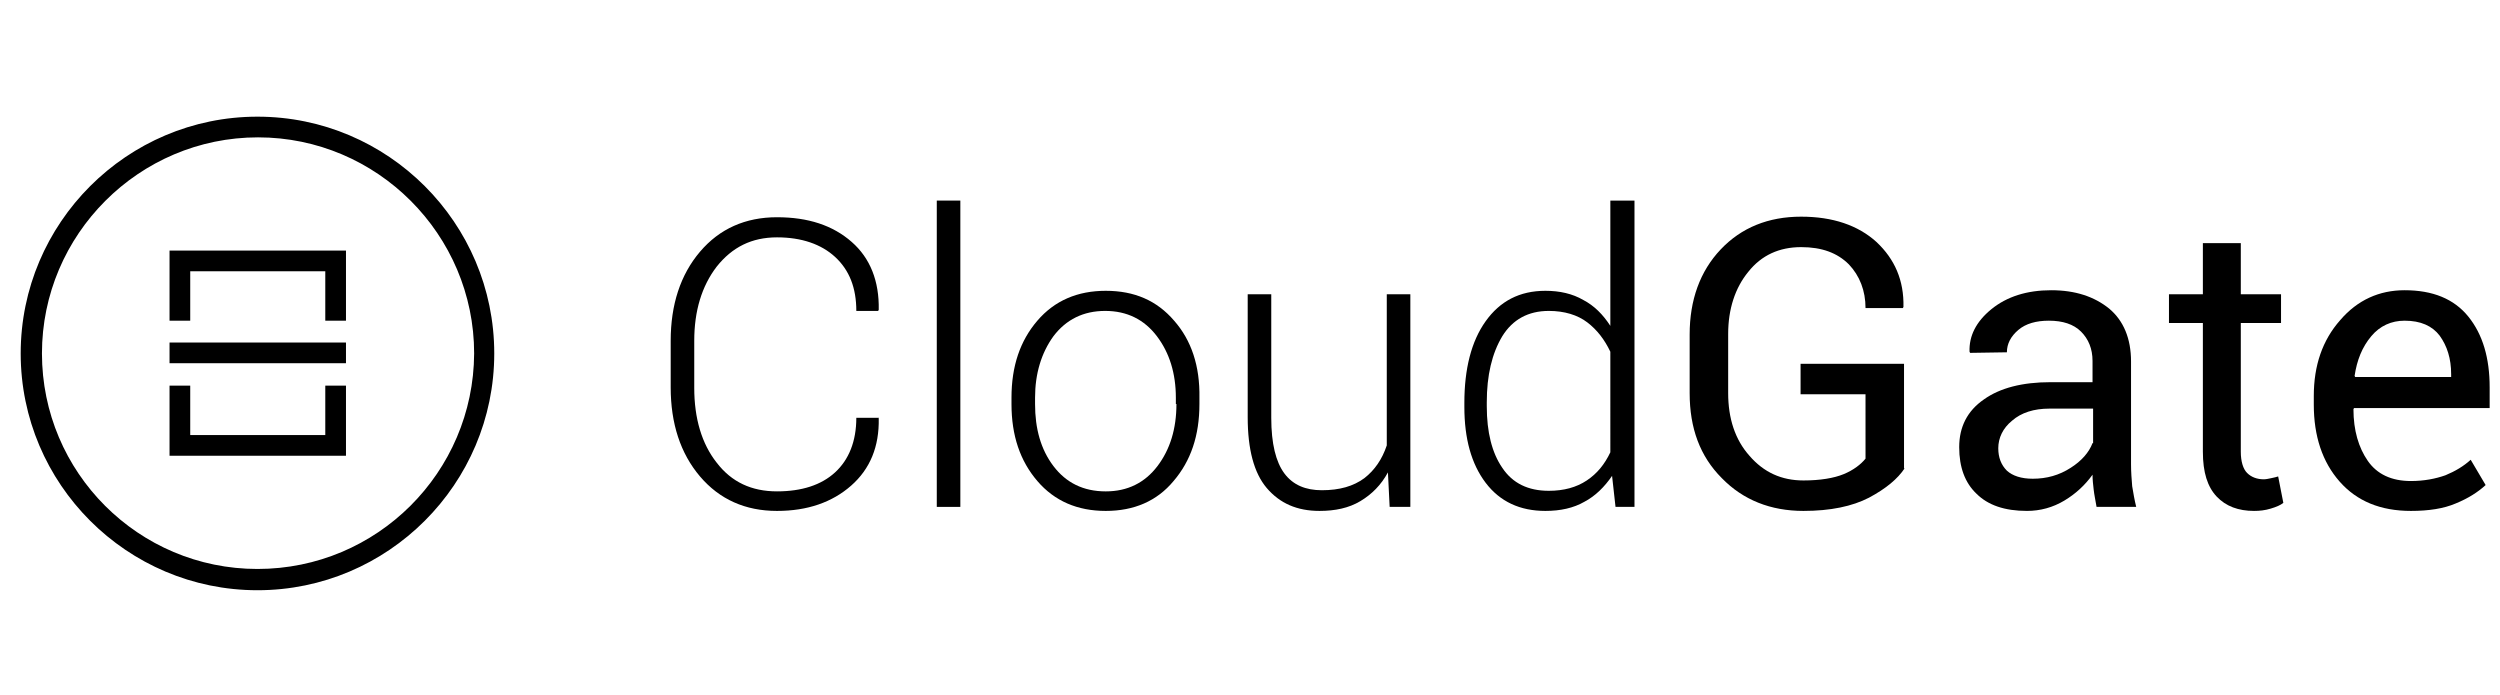 <?xml version="1.0" encoding="utf-8"?>
<!-- Generator: Adobe Illustrator 18.0.0, SVG Export Plug-In . SVG Version: 6.00 Build 0)  -->
<!DOCTYPE svg PUBLIC "-//W3C//DTD SVG 1.0//EN" "http://www.w3.org/TR/2001/REC-SVG-20010904/DTD/svg10.dtd">
<svg version="1.0" xmlns:x="http://ns.adobe.com/Extensibility/1.0/" xmlns:i="http://ns.adobe.com/AdobeIllustrator/10.0/" xmlns:graph="http://ns.adobe.com/Graphs/1.0/"
	 xmlns="http://www.w3.org/2000/svg" xmlns:xlink="http://www.w3.org/1999/xlink" xmlns:a="http://ns.adobe.com/AdobeSVGViewerExtensions/3.0/"
	 x="0px" y="0px" viewBox="0 0 435 121" enable-background="new 0 0 435 121" xml:space="preserve">
<g id="CloudGate_x5F_White">
</g>
<g id="CloudGate_x5F_Blue">
</g>
<g id="CloudGate_x5F_Black">
	<g>
		<path d="M152.8,72.6l0.1,0.2c0.1,4.9-1.5,8.8-4.8,11.7c-3.3,2.9-7.6,4.4-12.9,4.4c-5.5,0-10-2-13.4-6c-3.4-4-5.1-9.2-5.1-15.5
			v-8.1c0-6.3,1.7-11.5,5.1-15.5c3.4-4,7.9-6,13.4-6c5.4,0,9.7,1.4,13,4.3c3.2,2.8,4.8,6.8,4.7,11.8l-0.1,0.2H149
			c0-4-1.2-7.1-3.7-9.4c-2.4-2.2-5.8-3.4-10.1-3.4c-4.4,0-7.8,1.7-10.5,5.1c-2.6,3.4-3.9,7.7-3.9,12.9v8.2c0,5.3,1.3,9.7,3.9,13
			c2.6,3.4,6.1,5,10.5,5c4.3,0,7.7-1.1,10.1-3.3c2.4-2.2,3.7-5.4,3.7-9.5H152.8z"/>
		<rect x="163" y="34.9" width="4.1" height="53.3"/>
		<path d="M204.3,55.8c-3-3.5-6.9-5.2-11.9-5.2c-4.9,0-8.9,1.7-11.9,5.2c-3,3.5-4.5,7.9-4.5,13.4v1.1c0,5.5,1.5,9.9,4.5,13.4
			c3,3.5,7,5.2,11.9,5.2c4.9,0,8.9-1.7,11.8-5.2c3-3.5,4.5-7.9,4.5-13.4v-1.1C208.8,63.7,207.3,59.2,204.3,55.8z M204.7,70.3
			c0,4.3-1.1,7.9-3.3,10.8c-2.2,2.9-5.2,4.4-9,4.4c-3.9,0-6.9-1.5-9.1-4.4c-2.2-2.9-3.2-6.5-3.2-10.8v-1.1c0-4.2,1.1-7.8,3.2-10.7
			c2.2-2.9,5.2-4.4,9-4.4c3.8,0,6.8,1.5,9,4.4c2.2,2.9,3.3,6.5,3.3,10.7V70.3z"/>
		<path d="M241.5,82.2c-1.2,2.2-2.8,3.8-4.8,5c-2,1.2-4.4,1.7-7.1,1.7c-3.9,0-6.9-1.3-9.2-4c-2.2-2.6-3.3-6.7-3.3-12.3V51.2h4.1
			v21.5c0,4.5,0.8,7.7,2.3,9.7c1.5,2,3.7,2.9,6.5,2.9c3.1,0,5.5-0.7,7.4-2.1c1.8-1.4,3.1-3.3,3.9-5.7V51.2h4.1v37h-3.6L241.5,82.2z"
			/>
		<path d="M280.2,34.9v21.8c-1.3-2-2.8-3.5-4.7-4.5c-1.9-1.1-4.1-1.6-6.6-1.6c-4.5,0-7.9,1.8-10.4,5.3c-2.5,3.5-3.7,8.3-3.7,14.2
			v0.7c0,5.5,1.2,9.9,3.7,13.2c2.5,3.3,6,4.9,10.4,4.9c2.6,0,4.9-0.5,6.8-1.6c1.9-1,3.5-2.6,4.8-4.5l0.6,5.4h3.3V34.9H280.2z
			 M280.2,78.7c-1,2.1-2.3,3.7-4.1,4.9c-1.8,1.2-4,1.8-6.6,1.8c-3.6,0-6.3-1.3-8.1-4c-1.8-2.6-2.7-6.2-2.7-10.7V70
			c0-4.7,0.9-8.5,2.7-11.5c1.8-2.9,4.5-4.4,8.1-4.4c2.7,0,5,0.7,6.7,2c1.7,1.3,3,3,4,5.1V78.7z"/>
		<path d="M331.4,81.5c-1.2,1.8-3.2,3.5-6.2,5.1c-2.9,1.5-6.7,2.3-11.4,2.3c-5.7,0-10.5-1.9-14.2-5.7c-3.8-3.8-5.6-8.7-5.6-14.8
			V58.2c0-6,1.8-11,5.4-14.8c3.6-3.8,8.3-5.7,14-5.7c5.5,0,9.9,1.5,13.1,4.4c3.2,3,4.8,6.7,4.7,11.3l-0.1,0.2h-6.5
			c0-3-1-5.6-2.9-7.6c-2-2-4.7-3-8.3-3c-3.8,0-6.9,1.4-9.2,4.3c-2.3,2.8-3.5,6.5-3.5,10.8v10.3c0,4.4,1.2,8.1,3.7,10.9
			c2.5,2.9,5.6,4.3,9.4,4.3c2.9,0,5.3-0.4,7-1.1s3-1.7,3.8-2.7V68.6h-11.3v-5.3h18V81.5z"/>
		<path d="M371,84.6c-0.1-1.2-0.2-2.5-0.2-3.8V62.9c0-4-1.3-7.1-3.8-9.2c-2.6-2.1-5.9-3.2-10.1-3.2c-4.2,0-7.7,1.1-10.4,3.3
			c-2.7,2.2-3.9,4.7-3.8,7.4l0.1,0.2l6.4-0.1c0-1.5,0.7-2.8,2-3.9c1.3-1.1,3.1-1.6,5.3-1.6c2.4,0,4.3,0.6,5.6,1.9c1.3,1.3,2,3,2,5.1
			v3.7h-7.3c-4.9,0-8.8,1-11.6,3c-2.9,2-4.3,4.8-4.3,8.3c0,3.5,1,6.2,3,8.1c2,2,4.9,3,8.8,3c2.3,0,4.5-0.6,6.5-1.8
			c2-1.2,3.6-2.7,4.9-4.5c0,0.9,0.1,1.7,0.2,2.6c0.1,0.9,0.3,1.8,0.5,3h6.9C371.4,87,371.2,85.8,371,84.6z M364.1,77.1
			c-0.6,1.6-1.9,3.1-3.8,4.3c-2,1.3-4.2,1.9-6.6,1.9c-2,0-3.5-0.5-4.5-1.4c-1-1-1.5-2.3-1.5-3.9c0-1.8,0.8-3.5,2.4-4.8
			c1.6-1.4,3.8-2.1,6.5-2.1h7.6V77.1z"/>
		<path d="M389.9,42.3v8.9h7v5h-7v22.4c0,1.7,0.4,3,1.1,3.7c0.7,0.7,1.7,1.1,2.9,1.1c0.4,0,0.8-0.1,1.3-0.2c0.5-0.1,0.9-0.2,1.2-0.3
			l0.9,4.6c-0.5,0.4-1.2,0.7-2.2,1c-1,0.3-1.9,0.4-2.9,0.4c-2.7,0-4.9-0.8-6.5-2.5c-1.6-1.7-2.4-4.2-2.4-7.8V56.2h-5.9v-5h5.9v-8.9
			H389.9z"/>
		<path d="M433.2,71v-3.6c0-5.1-1.2-9.2-3.7-12.3c-2.5-3.1-6.2-4.6-11.1-4.6c-4.4,0-8.2,1.7-11.2,5.2c-3.1,3.5-4.6,7.9-4.6,13.2v1.5
			c0,5.5,1.5,10,4.5,13.4c3,3.4,7.1,5.1,12.4,5.1c3.1,0,5.7-0.4,7.8-1.3c2.2-0.9,3.9-2,5.2-3.2l-2.6-4.4c-1.2,1.1-2.7,2-4.4,2.7
			c-1.7,0.6-3.7,1-6,1c-3.4,0-5.9-1.2-7.5-3.5c-1.6-2.3-2.5-5.3-2.5-9l0.1-0.2H433.2z M412.6,58.5c1.5-1.8,3.5-2.7,5.8-2.7
			c2.8,0,4.8,0.9,6.1,2.6c1.3,1.8,2,4,2,6.7v0.5h-16.7l-0.1-0.2C410.1,62.7,411,60.4,412.6,58.5z"/>
		<g>
			<polygon points="33.1,55.8 33.1,47.2 56.6,47.2 56.6,55.8 60.2,55.8 60.2,43.6 29.5,43.6 29.5,55.8 			"/>
			<polygon points="56.6,67.1 56.6,75.7 33.1,75.7 33.1,67.1 29.5,67.1 29.5,79.3 60.2,79.3 60.2,67.1 			"/>
			<rect x="29.5" y="59.6" width="30.7" height="3.6"/>
			<path d="M44.8,20.3c-22.7,0-41.2,18.5-41.2,41.2c0,22.7,18.5,41.2,41.2,41.2c22.7,0,41.2-18.5,41.2-41.2
				C86,38.8,67.5,20.3,44.8,20.3z M44.8,99C24.1,99,7.3,82.2,7.3,61.5c0-20.7,16.9-37.6,37.6-37.6c20.7,0,37.6,16.9,37.6,37.6
				C82.4,82.2,65.6,99,44.8,99z"/>
		</g>
	</g>
</g>
</svg>
